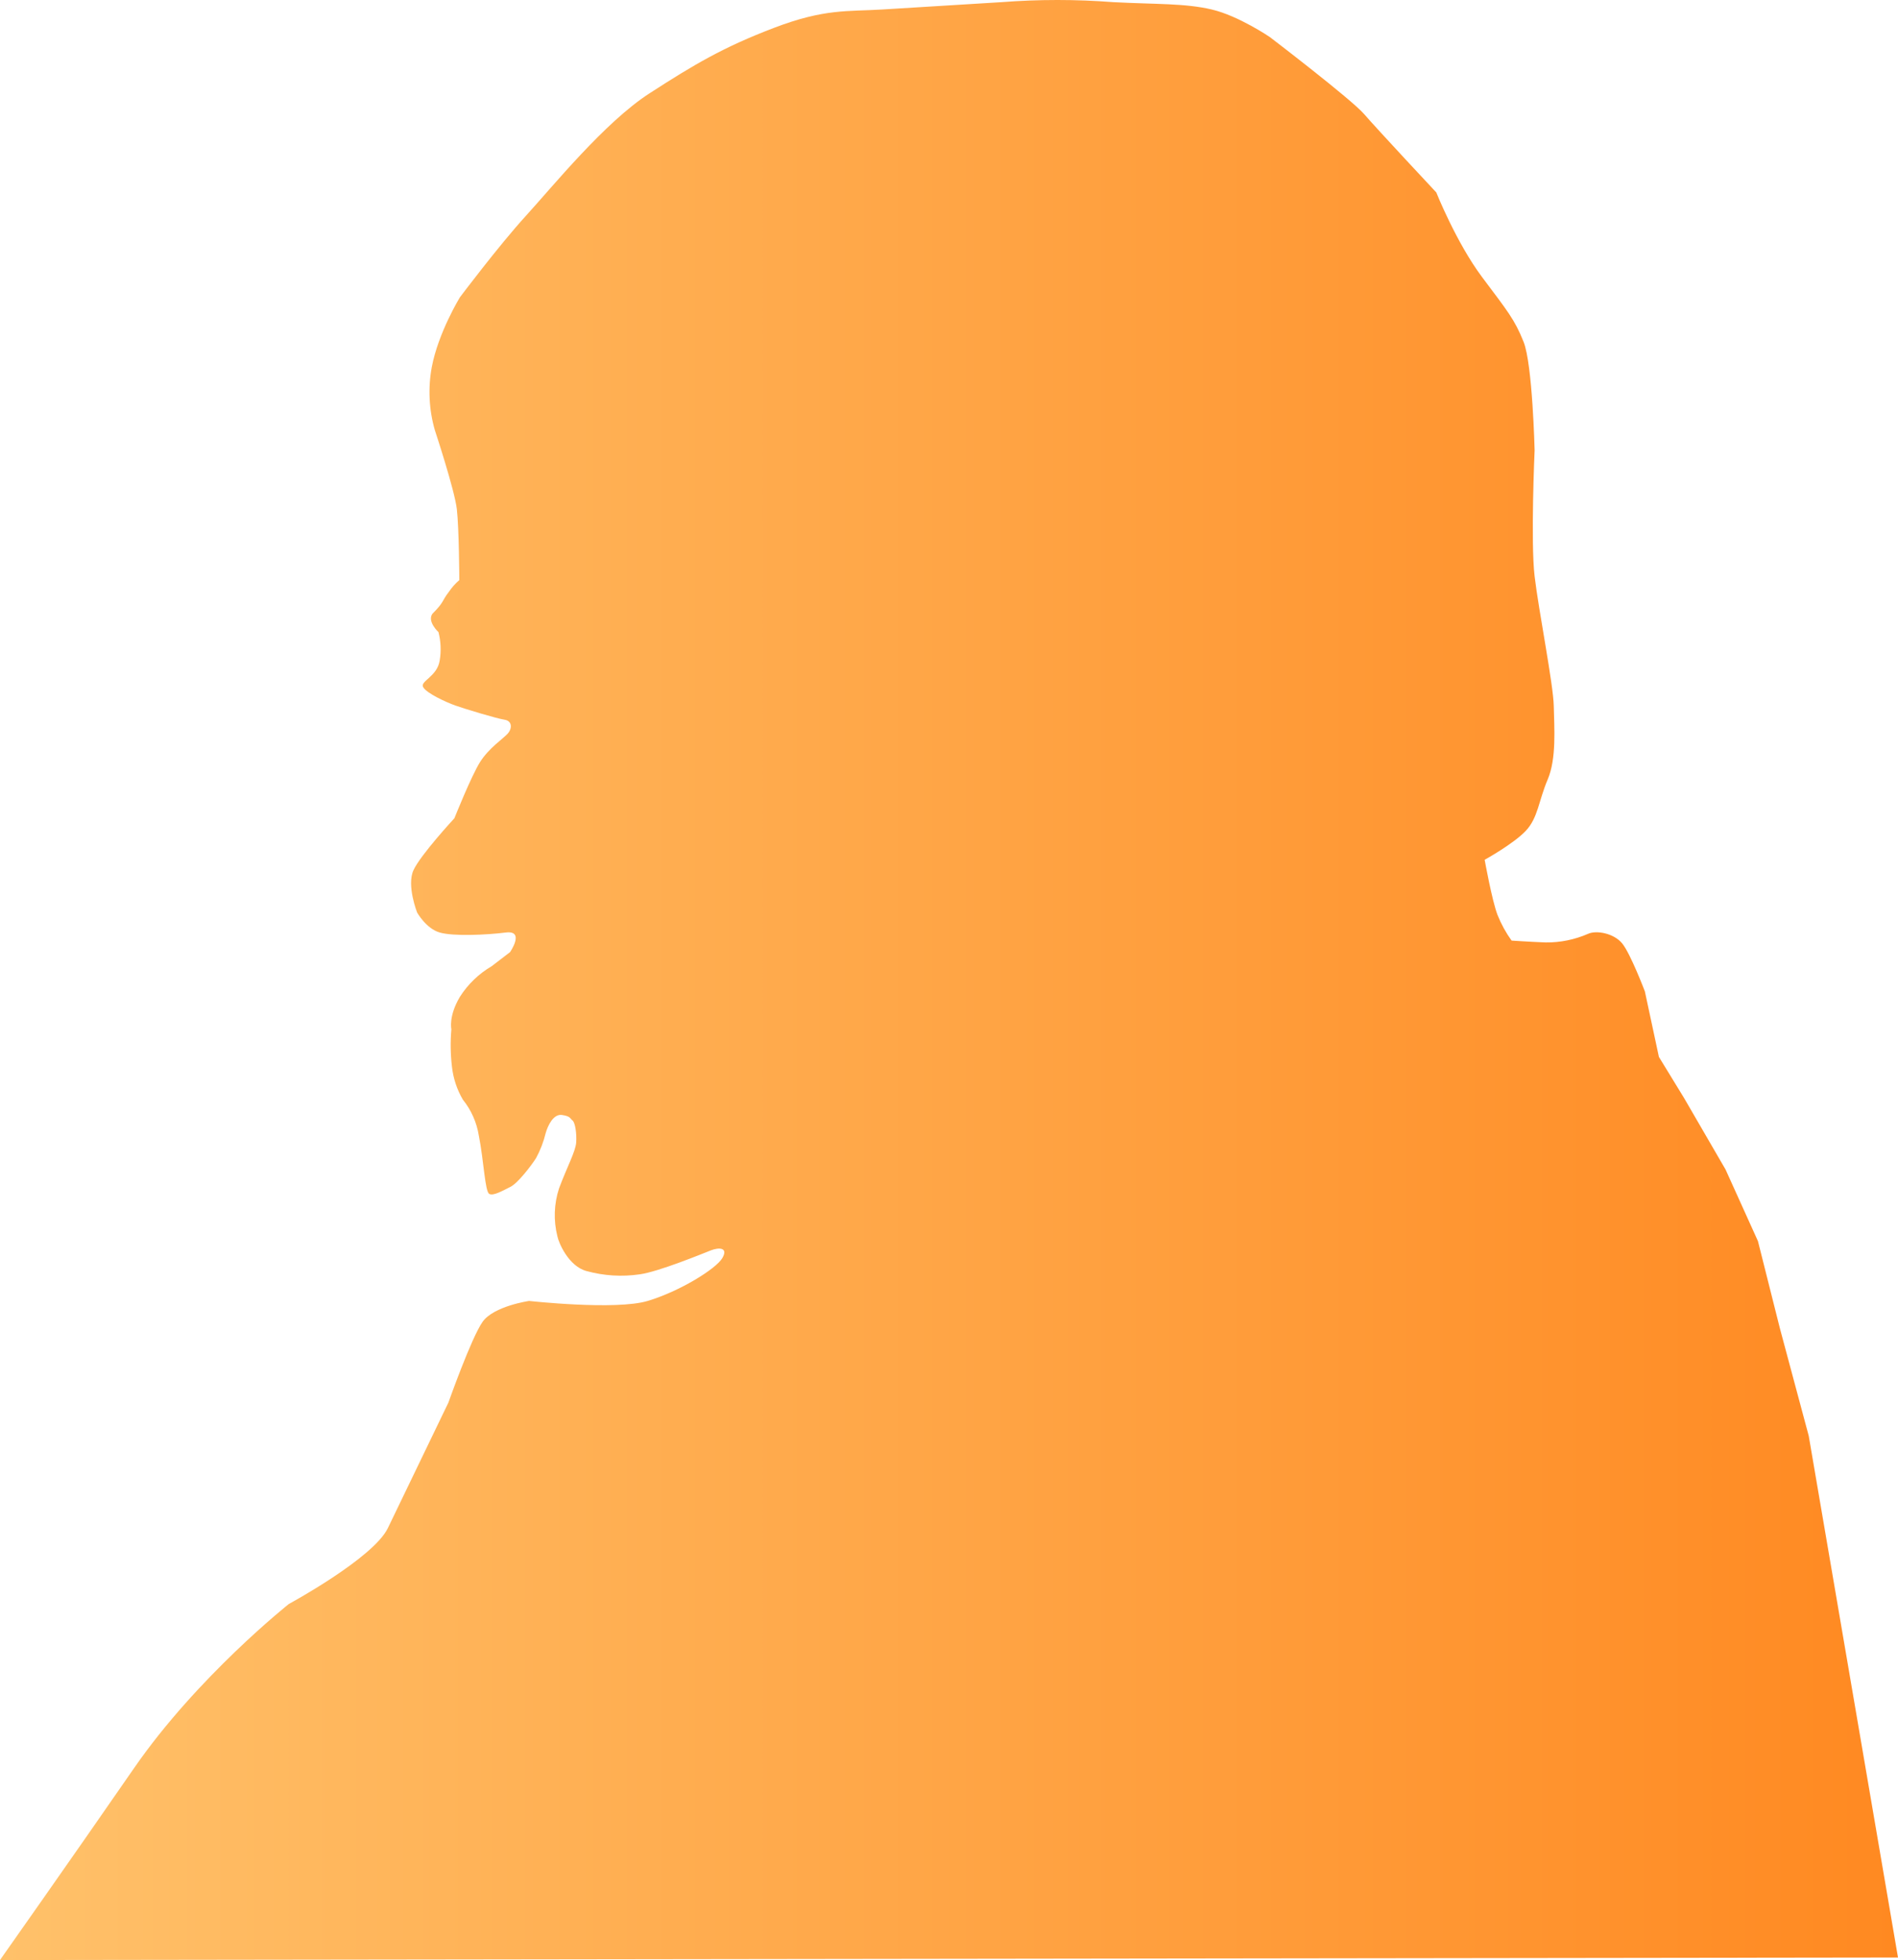 <svg width="401" height="414" viewBox="0 0 401 414" fill="none" xmlns="http://www.w3.org/2000/svg">
<path d="M0 414C0 414 14.986 392.753 28.334 373.448C41.681 354.143 61.019 338.798 61.019 338.798C61.019 338.798 78.868 329.135 81.945 322.765L94.735 296.258C94.735 296.258 99.602 282.504 101.97 279.182C104.338 275.86 111.786 274.786 111.786 274.786C111.786 274.786 130.081 276.812 136.841 274.786C143.6 272.761 151.27 268.02 152.606 265.741C153.942 263.463 151.858 263.452 150.198 264.101C148.538 264.749 139.128 268.628 135.161 269.165C131.41 269.713 127.585 269.479 123.929 268.476C120.094 267.464 117.999 262.399 117.766 261.143C116.922 257.802 117.042 254.29 118.11 251.015C119.8 246.487 121.602 243.216 121.733 241.322C121.865 239.428 121.521 237.098 120.954 236.663C120.387 236.227 120.61 235.802 118.758 235.508C116.906 235.214 115.722 237.787 115.277 239.377C114.832 241.206 114.152 242.97 113.253 244.623C112.241 246.203 109.418 249.921 107.819 250.701C106.22 251.48 104.267 252.655 103.367 252.179C102.466 251.703 102.203 245.09 101.171 239.904C100.73 237.106 99.565 234.473 97.791 232.267C96.538 230.13 95.752 227.752 95.484 225.288C95.174 222.669 95.133 220.025 95.363 217.398C95.363 217.398 94.715 214.684 97.164 210.552C98.858 207.891 101.162 205.672 103.883 204.079L107.759 201.111C107.759 201.111 110.986 196.453 106.858 196.969C102.729 197.486 95.787 197.8 92.903 196.969C90.02 196.139 88.128 192.746 88.128 192.746C88.128 192.746 85.881 187.053 87.348 183.822C88.816 180.591 96 172.833 96 172.833C96 172.833 99.582 163.869 101.434 160.942C103.286 158.015 106.251 156.07 107.242 154.986C108.234 153.903 108.254 152.272 106.595 152.019C104.935 151.766 98.327 149.77 96.263 149.041C94.199 148.312 90.192 146.458 89.413 145.162C88.634 143.865 92.388 142.964 92.903 139.47C93.229 137.491 93.139 135.466 92.641 133.524C92.641 133.524 90.192 131.265 91.356 129.645C93.936 127.062 93.248 127.062 94.846 124.996C95.462 124.078 96.201 123.25 97.042 122.535C97.042 122.535 96.992 111.626 96.516 107.534C96.04 103.442 91.871 90.853 91.871 90.853C90.627 86.527 90.406 81.97 91.224 77.544C92.6 70.251 97.164 62.797 97.164 62.797C97.164 62.797 105.431 51.807 111.118 45.578C116.805 39.349 127.744 25.838 137.215 19.72C146.687 13.603 152.799 9.977 163.525 5.885C174.251 1.793 179.017 2.461 186.394 2.005C193.771 1.55 199.549 1.185 211.581 0.456C219.448 -0.152 227.351 -0.152 235.219 0.456C244.326 0.932 250.336 0.668 256.013 2.005C261.69 3.342 268.288 7.829 268.288 7.829C268.288 7.829 285.541 20.997 288.222 24.116C290.904 27.236 303.451 40.646 303.451 40.646C303.451 40.646 307.692 51.27 313.115 58.512C318.539 65.754 320.007 67.476 321.899 72.216C323.791 76.957 324.226 95.107 324.226 95.107C324.226 95.107 323.366 114.452 324.226 121.734C325.086 129.017 328.183 144.544 328.274 149.152C328.365 153.761 328.881 160.223 326.978 164.669C325.076 169.116 324.955 172.772 322.324 175.527C319.693 178.282 313.672 181.604 313.672 181.604C313.672 181.604 315.22 190.223 316.384 193.242C317.15 195.166 318.149 196.99 319.359 198.671C319.359 198.671 323.143 198.934 326.594 199.066C329.656 199.093 332.691 198.475 335.499 197.252C337.27 196.432 340.973 197.121 342.734 199.278C344.495 201.436 347.52 209.407 347.52 209.407L350.486 223.242L355.788 231.902L364.571 247.034L371.411 262.156L376.066 280.651L382.138 303.278L401 413.466L0 414Z" fill="url(#paint0_linear)"/>
<defs>
<linearGradient id="paint0_linear" x1="0" y1="203.845" x2="401" y2="203.845" gradientUnits="userSpaceOnUse">
<stop stop-color="#FFC16A"/>
<stop offset="1" stop-color="#FF8921"/>
</linearGradient>
</defs>
</svg>
